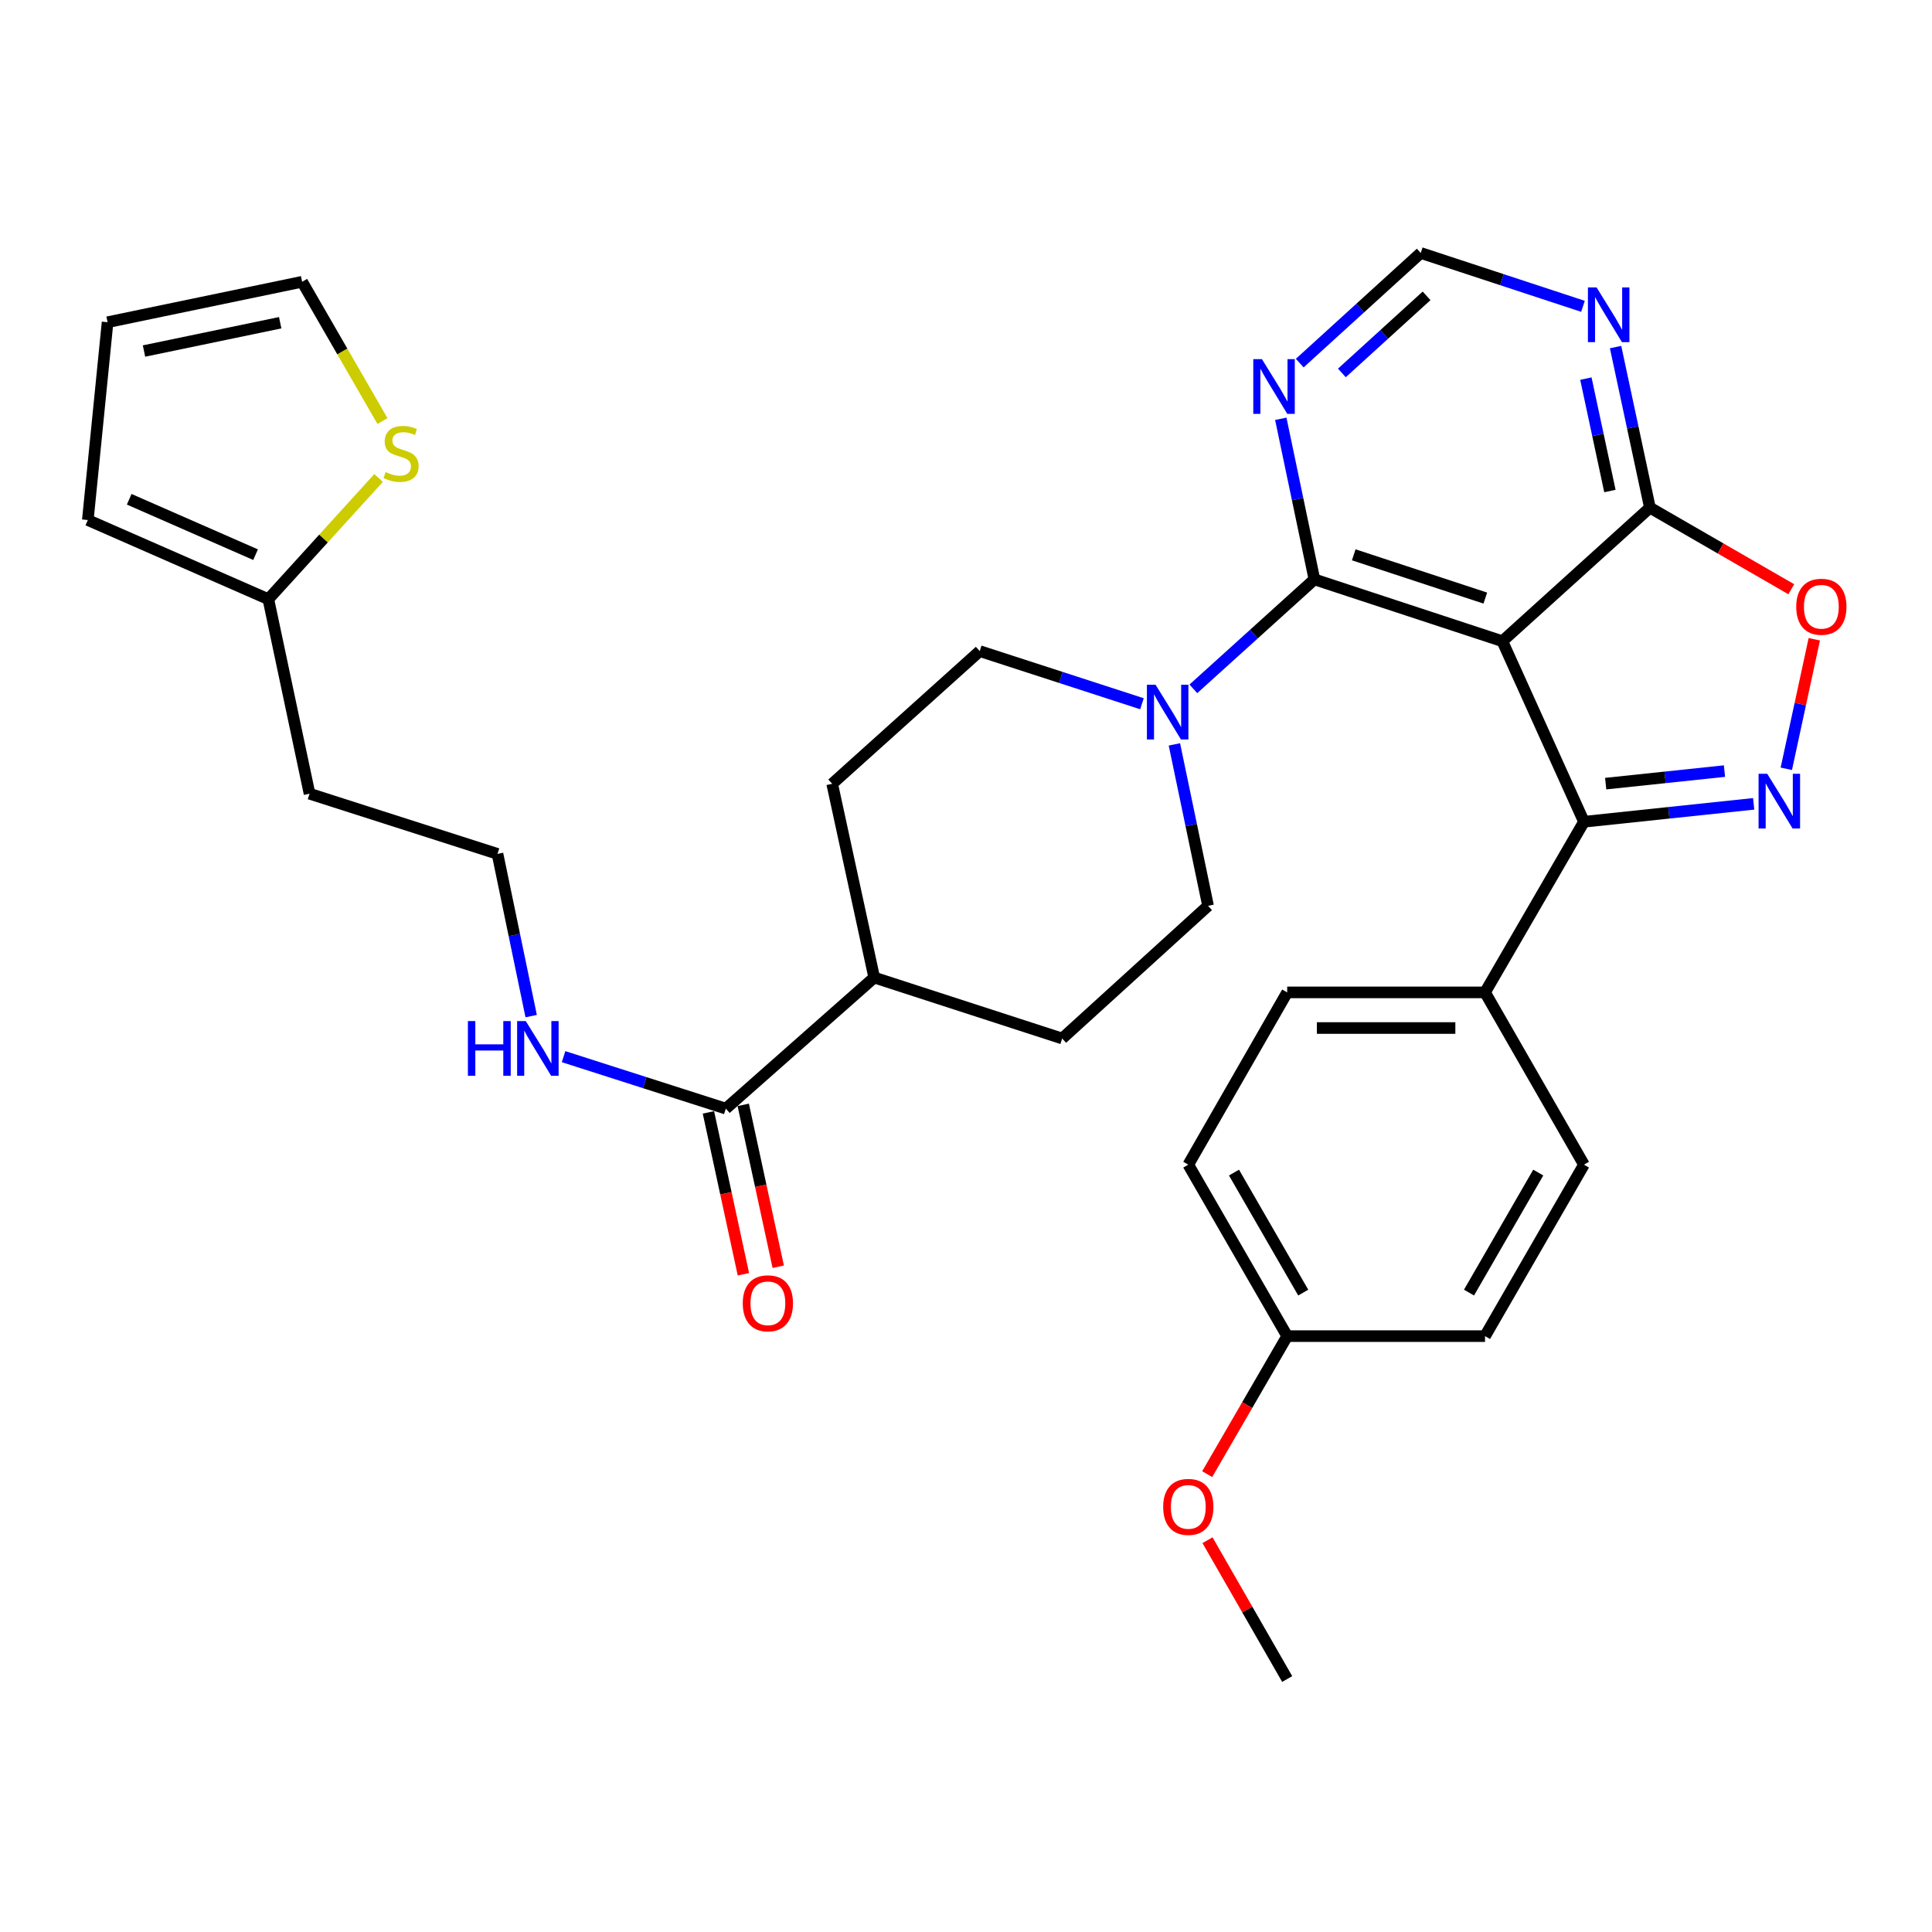 <?xml version='1.0' encoding='iso-8859-1'?>
<svg version='1.1' baseProfile='full'
              xmlns='http://www.w3.org/2000/svg'
                      xmlns:rdkit='http://www.rdkit.org/xml'
                      xmlns:xlink='http://www.w3.org/1999/xlink'
                  xml:space='preserve'
width='1000px' height='1000px' viewBox='0 0 1000 1000'>
<!-- END OF HEADER -->
<rect style='opacity:1.0;fill:#FFFFFF;stroke:none' width='1000' height='1000' x='0' y='0'> </rect>
<path class='bond-1' d='M 777.622,331.89 L 680.338,299.889' style='fill:none;fill-rule:evenodd;stroke:#000000;stroke-width:6px;stroke-linecap:butt;stroke-linejoin:miter;stroke-opacity:1' />
<path class='bond-1' d='M 768.793,309.569 L 700.694,287.169' style='fill:none;fill-rule:evenodd;stroke:#000000;stroke-width:6px;stroke-linecap:butt;stroke-linejoin:miter;stroke-opacity:1' />
<path class='bond-2' d='M 777.622,331.89 L 819.859,425.342' style='fill:none;fill-rule:evenodd;stroke:#000000;stroke-width:6px;stroke-linecap:butt;stroke-linejoin:miter;stroke-opacity:1' />
<path class='bond-3' d='M 777.622,331.89 L 853.992,262.765' style='fill:none;fill-rule:evenodd;stroke:#000000;stroke-width:6px;stroke-linecap:butt;stroke-linejoin:miter;stroke-opacity:1' />
<path class='bond-0' d='M 907.693,416.067 L 863.776,420.704' style='fill:none;fill-rule:evenodd;stroke:#0000FF;stroke-width:6px;stroke-linecap:butt;stroke-linejoin:miter;stroke-opacity:1' />
<path class='bond-0' d='M 863.776,420.704 L 819.859,425.342' style='fill:none;fill-rule:evenodd;stroke:#000000;stroke-width:6px;stroke-linecap:butt;stroke-linejoin:miter;stroke-opacity:1' />
<path class='bond-0' d='M 892.581,399.116 L 861.839,402.362' style='fill:none;fill-rule:evenodd;stroke:#0000FF;stroke-width:6px;stroke-linecap:butt;stroke-linejoin:miter;stroke-opacity:1' />
<path class='bond-0' d='M 861.839,402.362 L 831.098,405.608' style='fill:none;fill-rule:evenodd;stroke:#000000;stroke-width:6px;stroke-linecap:butt;stroke-linejoin:miter;stroke-opacity:1' />
<path class='bond-32' d='M 924.591,397.929 L 931.834,364.402' style='fill:none;fill-rule:evenodd;stroke:#0000FF;stroke-width:6px;stroke-linecap:butt;stroke-linejoin:miter;stroke-opacity:1' />
<path class='bond-32' d='M 931.834,364.402 L 939.077,330.876' style='fill:none;fill-rule:evenodd;stroke:#FF0000;stroke-width:6px;stroke-linecap:butt;stroke-linejoin:miter;stroke-opacity:1' />
<path class='bond-4' d='M 680.338,299.889 L 649.009,328.219' style='fill:none;fill-rule:evenodd;stroke:#000000;stroke-width:6px;stroke-linecap:butt;stroke-linejoin:miter;stroke-opacity:1' />
<path class='bond-4' d='M 649.009,328.219 L 617.679,356.548' style='fill:none;fill-rule:evenodd;stroke:#0000FF;stroke-width:6px;stroke-linecap:butt;stroke-linejoin:miter;stroke-opacity:1' />
<path class='bond-6' d='M 680.338,299.889 L 671.636,258.327' style='fill:none;fill-rule:evenodd;stroke:#000000;stroke-width:6px;stroke-linecap:butt;stroke-linejoin:miter;stroke-opacity:1' />
<path class='bond-6' d='M 671.636,258.327 L 662.934,216.765' style='fill:none;fill-rule:evenodd;stroke:#0000FF;stroke-width:6px;stroke-linecap:butt;stroke-linejoin:miter;stroke-opacity:1' />
<path class='bond-11' d='M 819.859,425.342 L 768.646,513.659' style='fill:none;fill-rule:evenodd;stroke:#000000;stroke-width:6px;stroke-linecap:butt;stroke-linejoin:miter;stroke-opacity:1' />
<path class='bond-5' d='M 853.992,262.765 L 890.58,283.877' style='fill:none;fill-rule:evenodd;stroke:#000000;stroke-width:6px;stroke-linecap:butt;stroke-linejoin:miter;stroke-opacity:1' />
<path class='bond-5' d='M 890.58,283.877 L 927.168,304.989' style='fill:none;fill-rule:evenodd;stroke:#FF0000;stroke-width:6px;stroke-linecap:butt;stroke-linejoin:miter;stroke-opacity:1' />
<path class='bond-7' d='M 853.992,262.765 L 845.106,221.204' style='fill:none;fill-rule:evenodd;stroke:#000000;stroke-width:6px;stroke-linecap:butt;stroke-linejoin:miter;stroke-opacity:1' />
<path class='bond-7' d='M 845.106,221.204 L 836.22,179.643' style='fill:none;fill-rule:evenodd;stroke:#0000FF;stroke-width:6px;stroke-linecap:butt;stroke-linejoin:miter;stroke-opacity:1' />
<path class='bond-7' d='M 833.289,254.153 L 827.069,225.06' style='fill:none;fill-rule:evenodd;stroke:#000000;stroke-width:6px;stroke-linecap:butt;stroke-linejoin:miter;stroke-opacity:1' />
<path class='bond-7' d='M 827.069,225.06 L 820.849,195.967' style='fill:none;fill-rule:evenodd;stroke:#0000FF;stroke-width:6px;stroke-linecap:butt;stroke-linejoin:miter;stroke-opacity:1' />
<path class='bond-13' d='M 591.082,364.26 L 549.094,350.637' style='fill:none;fill-rule:evenodd;stroke:#0000FF;stroke-width:6px;stroke-linecap:butt;stroke-linejoin:miter;stroke-opacity:1' />
<path class='bond-13' d='M 549.094,350.637 L 507.105,337.014' style='fill:none;fill-rule:evenodd;stroke:#000000;stroke-width:6px;stroke-linecap:butt;stroke-linejoin:miter;stroke-opacity:1' />
<path class='bond-14' d='M 607.866,385.295 L 616.579,427.072' style='fill:none;fill-rule:evenodd;stroke:#0000FF;stroke-width:6px;stroke-linecap:butt;stroke-linejoin:miter;stroke-opacity:1' />
<path class='bond-14' d='M 616.579,427.072 L 625.292,468.85' style='fill:none;fill-rule:evenodd;stroke:#000000;stroke-width:6px;stroke-linecap:butt;stroke-linejoin:miter;stroke-opacity:1' />
<path class='bond-33' d='M 672.742,187.943 L 704.058,159.441' style='fill:none;fill-rule:evenodd;stroke:#0000FF;stroke-width:6px;stroke-linecap:butt;stroke-linejoin:miter;stroke-opacity:1' />
<path class='bond-33' d='M 704.058,159.441 L 735.374,130.94' style='fill:none;fill-rule:evenodd;stroke:#000000;stroke-width:6px;stroke-linecap:butt;stroke-linejoin:miter;stroke-opacity:1' />
<path class='bond-33' d='M 694.552,193.033 L 716.473,173.082' style='fill:none;fill-rule:evenodd;stroke:#0000FF;stroke-width:6px;stroke-linecap:butt;stroke-linejoin:miter;stroke-opacity:1' />
<path class='bond-33' d='M 716.473,173.082 L 738.394,153.131' style='fill:none;fill-rule:evenodd;stroke:#000000;stroke-width:6px;stroke-linecap:butt;stroke-linejoin:miter;stroke-opacity:1' />
<path class='bond-12' d='M 819.347,158.556 L 777.361,144.748' style='fill:none;fill-rule:evenodd;stroke:#0000FF;stroke-width:6px;stroke-linecap:butt;stroke-linejoin:miter;stroke-opacity:1' />
<path class='bond-12' d='M 777.361,144.748 L 735.374,130.94' style='fill:none;fill-rule:evenodd;stroke:#000000;stroke-width:6px;stroke-linecap:butt;stroke-linejoin:miter;stroke-opacity:1' />
<path class='bond-8' d='M 375.69,573.818 L 452.49,505.974' style='fill:none;fill-rule:evenodd;stroke:#000000;stroke-width:6px;stroke-linecap:butt;stroke-linejoin:miter;stroke-opacity:1' />
<path class='bond-18' d='M 366.676,575.767 L 375.732,617.662' style='fill:none;fill-rule:evenodd;stroke:#000000;stroke-width:6px;stroke-linecap:butt;stroke-linejoin:miter;stroke-opacity:1' />
<path class='bond-18' d='M 375.732,617.662 L 384.788,659.557' style='fill:none;fill-rule:evenodd;stroke:#FF0000;stroke-width:6px;stroke-linecap:butt;stroke-linejoin:miter;stroke-opacity:1' />
<path class='bond-18' d='M 384.704,571.87 L 393.76,613.765' style='fill:none;fill-rule:evenodd;stroke:#000000;stroke-width:6px;stroke-linecap:butt;stroke-linejoin:miter;stroke-opacity:1' />
<path class='bond-18' d='M 393.76,613.765 L 402.816,655.66' style='fill:none;fill-rule:evenodd;stroke:#FF0000;stroke-width:6px;stroke-linecap:butt;stroke-linejoin:miter;stroke-opacity:1' />
<path class='bond-20' d='M 375.69,573.818 L 333.695,560.371' style='fill:none;fill-rule:evenodd;stroke:#000000;stroke-width:6px;stroke-linecap:butt;stroke-linejoin:miter;stroke-opacity:1' />
<path class='bond-20' d='M 333.695,560.371 L 291.7,546.925' style='fill:none;fill-rule:evenodd;stroke:#0000FF;stroke-width:6px;stroke-linecap:butt;stroke-linejoin:miter;stroke-opacity:1' />
<path class='bond-9' d='M 195.958,247.405 L 167.427,278.771' style='fill:none;fill-rule:evenodd;stroke:#CCCC00;stroke-width:6px;stroke-linecap:butt;stroke-linejoin:miter;stroke-opacity:1' />
<path class='bond-9' d='M 167.427,278.771 L 138.895,310.136' style='fill:none;fill-rule:evenodd;stroke:#000000;stroke-width:6px;stroke-linecap:butt;stroke-linejoin:miter;stroke-opacity:1' />
<path class='bond-16' d='M 197.966,217.935 L 177.171,181.892' style='fill:none;fill-rule:evenodd;stroke:#CCCC00;stroke-width:6px;stroke-linecap:butt;stroke-linejoin:miter;stroke-opacity:1' />
<path class='bond-16' d='M 177.171,181.892 L 156.377,145.849' style='fill:none;fill-rule:evenodd;stroke:#000000;stroke-width:6px;stroke-linecap:butt;stroke-linejoin:miter;stroke-opacity:1' />
<path class='bond-10' d='M 138.895,310.136 L 160.219,410.822' style='fill:none;fill-rule:evenodd;stroke:#000000;stroke-width:6px;stroke-linecap:butt;stroke-linejoin:miter;stroke-opacity:1' />
<path class='bond-17' d='M 138.895,310.136 L 45.455,269.169' style='fill:none;fill-rule:evenodd;stroke:#000000;stroke-width:6px;stroke-linecap:butt;stroke-linejoin:miter;stroke-opacity:1' />
<path class='bond-17' d='M 132.285,287.099 L 66.877,258.422' style='fill:none;fill-rule:evenodd;stroke:#000000;stroke-width:6px;stroke-linecap:butt;stroke-linejoin:miter;stroke-opacity:1' />
<path class='bond-23' d='M 768.646,513.659 L 666.249,513.659' style='fill:none;fill-rule:evenodd;stroke:#000000;stroke-width:6px;stroke-linecap:butt;stroke-linejoin:miter;stroke-opacity:1' />
<path class='bond-23' d='M 753.286,532.103 L 681.609,532.103' style='fill:none;fill-rule:evenodd;stroke:#000000;stroke-width:6px;stroke-linecap:butt;stroke-linejoin:miter;stroke-opacity:1' />
<path class='bond-24' d='M 768.646,513.659 L 819.859,602.827' style='fill:none;fill-rule:evenodd;stroke:#000000;stroke-width:6px;stroke-linecap:butt;stroke-linejoin:miter;stroke-opacity:1' />
<path class='bond-21' d='M 507.105,337.014 L 430.736,405.698' style='fill:none;fill-rule:evenodd;stroke:#000000;stroke-width:6px;stroke-linecap:butt;stroke-linejoin:miter;stroke-opacity:1' />
<path class='bond-22' d='M 625.292,468.85 L 549.783,537.534' style='fill:none;fill-rule:evenodd;stroke:#000000;stroke-width:6px;stroke-linecap:butt;stroke-linejoin:miter;stroke-opacity:1' />
<path class='bond-15' d='M 452.49,505.974 L 549.783,537.534' style='fill:none;fill-rule:evenodd;stroke:#000000;stroke-width:6px;stroke-linecap:butt;stroke-linejoin:miter;stroke-opacity:1' />
<path class='bond-35' d='M 452.49,505.974 L 430.736,405.698' style='fill:none;fill-rule:evenodd;stroke:#000000;stroke-width:6px;stroke-linecap:butt;stroke-linejoin:miter;stroke-opacity:1' />
<path class='bond-36' d='M 156.377,145.849 L 55.681,166.773' style='fill:none;fill-rule:evenodd;stroke:#000000;stroke-width:6px;stroke-linecap:butt;stroke-linejoin:miter;stroke-opacity:1' />
<path class='bond-36' d='M 145.025,167.046 L 74.538,181.693' style='fill:none;fill-rule:evenodd;stroke:#000000;stroke-width:6px;stroke-linecap:butt;stroke-linejoin:miter;stroke-opacity:1' />
<path class='bond-19' d='M 45.455,269.169 L 55.681,166.773' style='fill:none;fill-rule:evenodd;stroke:#000000;stroke-width:6px;stroke-linecap:butt;stroke-linejoin:miter;stroke-opacity:1' />
<path class='bond-27' d='M 274.933,525.937 L 266.218,483.954' style='fill:none;fill-rule:evenodd;stroke:#0000FF;stroke-width:6px;stroke-linecap:butt;stroke-linejoin:miter;stroke-opacity:1' />
<path class='bond-27' d='M 266.218,483.954 L 257.503,441.972' style='fill:none;fill-rule:evenodd;stroke:#000000;stroke-width:6px;stroke-linecap:butt;stroke-linejoin:miter;stroke-opacity:1' />
<path class='bond-29' d='M 666.249,513.659 L 615.056,602.827' style='fill:none;fill-rule:evenodd;stroke:#000000;stroke-width:6px;stroke-linecap:butt;stroke-linejoin:miter;stroke-opacity:1' />
<path class='bond-28' d='M 819.859,602.827 L 768.646,691.575' style='fill:none;fill-rule:evenodd;stroke:#000000;stroke-width:6px;stroke-linecap:butt;stroke-linejoin:miter;stroke-opacity:1' />
<path class='bond-28' d='M 796.202,606.92 L 760.353,669.044' style='fill:none;fill-rule:evenodd;stroke:#000000;stroke-width:6px;stroke-linecap:butt;stroke-linejoin:miter;stroke-opacity:1' />
<path class='bond-25' d='M 160.219,410.822 L 257.503,441.972' style='fill:none;fill-rule:evenodd;stroke:#000000;stroke-width:6px;stroke-linecap:butt;stroke-linejoin:miter;stroke-opacity:1' />
<path class='bond-26' d='M 666.249,691.575 L 768.646,691.575' style='fill:none;fill-rule:evenodd;stroke:#000000;stroke-width:6px;stroke-linecap:butt;stroke-linejoin:miter;stroke-opacity:1' />
<path class='bond-30' d='M 666.249,691.575 L 645.543,727.293' style='fill:none;fill-rule:evenodd;stroke:#000000;stroke-width:6px;stroke-linecap:butt;stroke-linejoin:miter;stroke-opacity:1' />
<path class='bond-30' d='M 645.543,727.293 L 624.837,763.01' style='fill:none;fill-rule:evenodd;stroke:#FF0000;stroke-width:6px;stroke-linecap:butt;stroke-linejoin:miter;stroke-opacity:1' />
<path class='bond-34' d='M 666.249,691.575 L 615.056,602.827' style='fill:none;fill-rule:evenodd;stroke:#000000;stroke-width:6px;stroke-linecap:butt;stroke-linejoin:miter;stroke-opacity:1' />
<path class='bond-34' d='M 674.547,669.047 L 638.712,606.923' style='fill:none;fill-rule:evenodd;stroke:#000000;stroke-width:6px;stroke-linecap:butt;stroke-linejoin:miter;stroke-opacity:1' />
<path class='bond-31' d='M 625.005,797.213 L 645.627,833.137' style='fill:none;fill-rule:evenodd;stroke:#FF0000;stroke-width:6px;stroke-linecap:butt;stroke-linejoin:miter;stroke-opacity:1' />
<path class='bond-31' d='M 645.627,833.137 L 666.249,869.06' style='fill:none;fill-rule:evenodd;stroke:#000000;stroke-width:6px;stroke-linecap:butt;stroke-linejoin:miter;stroke-opacity:1' />
<path  class='atom-1' d='M 914.715 400.504
L 923.995 415.504
Q 924.915 416.984, 926.395 419.664
Q 927.875 422.344, 927.955 422.504
L 927.955 400.504
L 931.715 400.504
L 931.715 428.824
L 927.835 428.824
L 917.875 412.424
Q 916.715 410.504, 915.475 408.304
Q 914.275 406.104, 913.915 405.424
L 913.915 428.824
L 910.235 428.824
L 910.235 400.504
L 914.715 400.504
' fill='#0000FF'/>
<path  class='atom-5' d='M 598.119 354.414
L 607.399 369.414
Q 608.319 370.894, 609.799 373.574
Q 611.279 376.254, 611.359 376.414
L 611.359 354.414
L 615.119 354.414
L 615.119 382.734
L 611.239 382.734
L 601.279 366.334
Q 600.119 364.414, 598.879 362.214
Q 597.679 360.014, 597.319 359.334
L 597.319 382.734
L 593.639 382.734
L 593.639 354.414
L 598.119 354.414
' fill='#0000FF'/>
<path  class='atom-6' d='M 929.729 314.049
Q 929.729 307.249, 933.089 303.449
Q 936.449 299.649, 942.729 299.649
Q 949.009 299.649, 952.369 303.449
Q 955.729 307.249, 955.729 314.049
Q 955.729 320.929, 952.329 324.849
Q 948.929 328.729, 942.729 328.729
Q 936.489 328.729, 933.089 324.849
Q 929.729 320.969, 929.729 314.049
M 942.729 325.529
Q 947.049 325.529, 949.369 322.649
Q 951.729 319.729, 951.729 314.049
Q 951.729 308.489, 949.369 305.689
Q 947.049 302.849, 942.729 302.849
Q 938.409 302.849, 936.049 305.649
Q 933.729 308.449, 933.729 314.049
Q 933.729 319.769, 936.049 322.649
Q 938.409 325.529, 942.729 325.529
' fill='#FF0000'/>
<path  class='atom-7' d='M 653.175 185.895
L 662.455 200.895
Q 663.375 202.375, 664.855 205.055
Q 666.335 207.735, 666.415 207.895
L 666.415 185.895
L 670.175 185.895
L 670.175 214.215
L 666.295 214.215
L 656.335 197.815
Q 655.175 195.895, 653.935 193.695
Q 652.735 191.495, 652.375 190.815
L 652.375 214.215
L 648.695 214.215
L 648.695 185.895
L 653.175 185.895
' fill='#0000FF'/>
<path  class='atom-8' d='M 826.387 148.77
L 835.667 163.77
Q 836.587 165.25, 838.067 167.93
Q 839.547 170.61, 839.627 170.77
L 839.627 148.77
L 843.387 148.77
L 843.387 177.09
L 839.507 177.09
L 829.547 160.69
Q 828.387 158.77, 827.147 156.57
Q 825.947 154.37, 825.587 153.69
L 825.587 177.09
L 821.907 177.09
L 821.907 148.77
L 826.387 148.77
' fill='#0000FF'/>
<path  class='atom-10' d='M 199.59 244.337
Q 199.91 244.457, 201.23 245.017
Q 202.55 245.577, 203.99 245.937
Q 205.47 246.257, 206.91 246.257
Q 209.59 246.257, 211.15 244.977
Q 212.71 243.657, 212.71 241.377
Q 212.71 239.817, 211.91 238.857
Q 211.15 237.897, 209.95 237.377
Q 208.75 236.857, 206.75 236.257
Q 204.23 235.497, 202.71 234.777
Q 201.23 234.057, 200.15 232.537
Q 199.11 231.017, 199.11 228.457
Q 199.11 224.897, 201.51 222.697
Q 203.95 220.497, 208.75 220.497
Q 212.03 220.497, 215.75 222.057
L 214.83 225.137
Q 211.43 223.737, 208.87 223.737
Q 206.11 223.737, 204.59 224.897
Q 203.07 226.017, 203.11 227.977
Q 203.11 229.497, 203.87 230.417
Q 204.67 231.337, 205.79 231.857
Q 206.95 232.377, 208.87 232.977
Q 211.43 233.777, 212.95 234.577
Q 214.47 235.377, 215.55 237.017
Q 216.67 238.617, 216.67 241.377
Q 216.67 245.297, 214.03 247.417
Q 211.43 249.497, 207.07 249.497
Q 204.55 249.497, 202.63 248.937
Q 200.75 248.417, 198.51 247.497
L 199.59 244.337
' fill='#CCCC00'/>
<path  class='atom-19' d='M 384.454 674.584
Q 384.454 667.784, 387.814 663.984
Q 391.174 660.184, 397.454 660.184
Q 403.734 660.184, 407.094 663.984
Q 410.454 667.784, 410.454 674.584
Q 410.454 681.464, 407.054 685.384
Q 403.654 689.264, 397.454 689.264
Q 391.214 689.264, 387.814 685.384
Q 384.454 681.504, 384.454 674.584
M 397.454 686.064
Q 401.774 686.064, 404.094 683.184
Q 406.454 680.264, 406.454 674.584
Q 406.454 669.024, 404.094 666.224
Q 401.774 663.384, 397.454 663.384
Q 393.134 663.384, 390.774 666.184
Q 388.454 668.984, 388.454 674.584
Q 388.454 680.304, 390.774 683.184
Q 393.134 686.064, 397.454 686.064
' fill='#FF0000'/>
<path  class='atom-21' d='M 242.186 528.508
L 246.026 528.508
L 246.026 540.548
L 260.506 540.548
L 260.506 528.508
L 264.346 528.508
L 264.346 556.828
L 260.506 556.828
L 260.506 543.748
L 246.026 543.748
L 246.026 556.828
L 242.186 556.828
L 242.186 528.508
' fill='#0000FF'/>
<path  class='atom-21' d='M 272.146 528.508
L 281.426 543.508
Q 282.346 544.988, 283.826 547.668
Q 285.306 550.348, 285.386 550.508
L 285.386 528.508
L 289.146 528.508
L 289.146 556.828
L 285.266 556.828
L 275.306 540.428
Q 274.146 538.508, 272.906 536.308
Q 271.706 534.108, 271.346 533.428
L 271.346 556.828
L 267.666 556.828
L 267.666 528.508
L 272.146 528.508
' fill='#0000FF'/>
<path  class='atom-31' d='M 602.056 779.962
Q 602.056 773.162, 605.416 769.362
Q 608.776 765.562, 615.056 765.562
Q 621.336 765.562, 624.696 769.362
Q 628.056 773.162, 628.056 779.962
Q 628.056 786.842, 624.656 790.762
Q 621.256 794.642, 615.056 794.642
Q 608.816 794.642, 605.416 790.762
Q 602.056 786.882, 602.056 779.962
M 615.056 791.442
Q 619.376 791.442, 621.696 788.562
Q 624.056 785.642, 624.056 779.962
Q 624.056 774.402, 621.696 771.602
Q 619.376 768.762, 615.056 768.762
Q 610.736 768.762, 608.376 771.562
Q 606.056 774.362, 606.056 779.962
Q 606.056 785.682, 608.376 788.562
Q 610.736 791.442, 615.056 791.442
' fill='#FF0000'/>
</svg>
